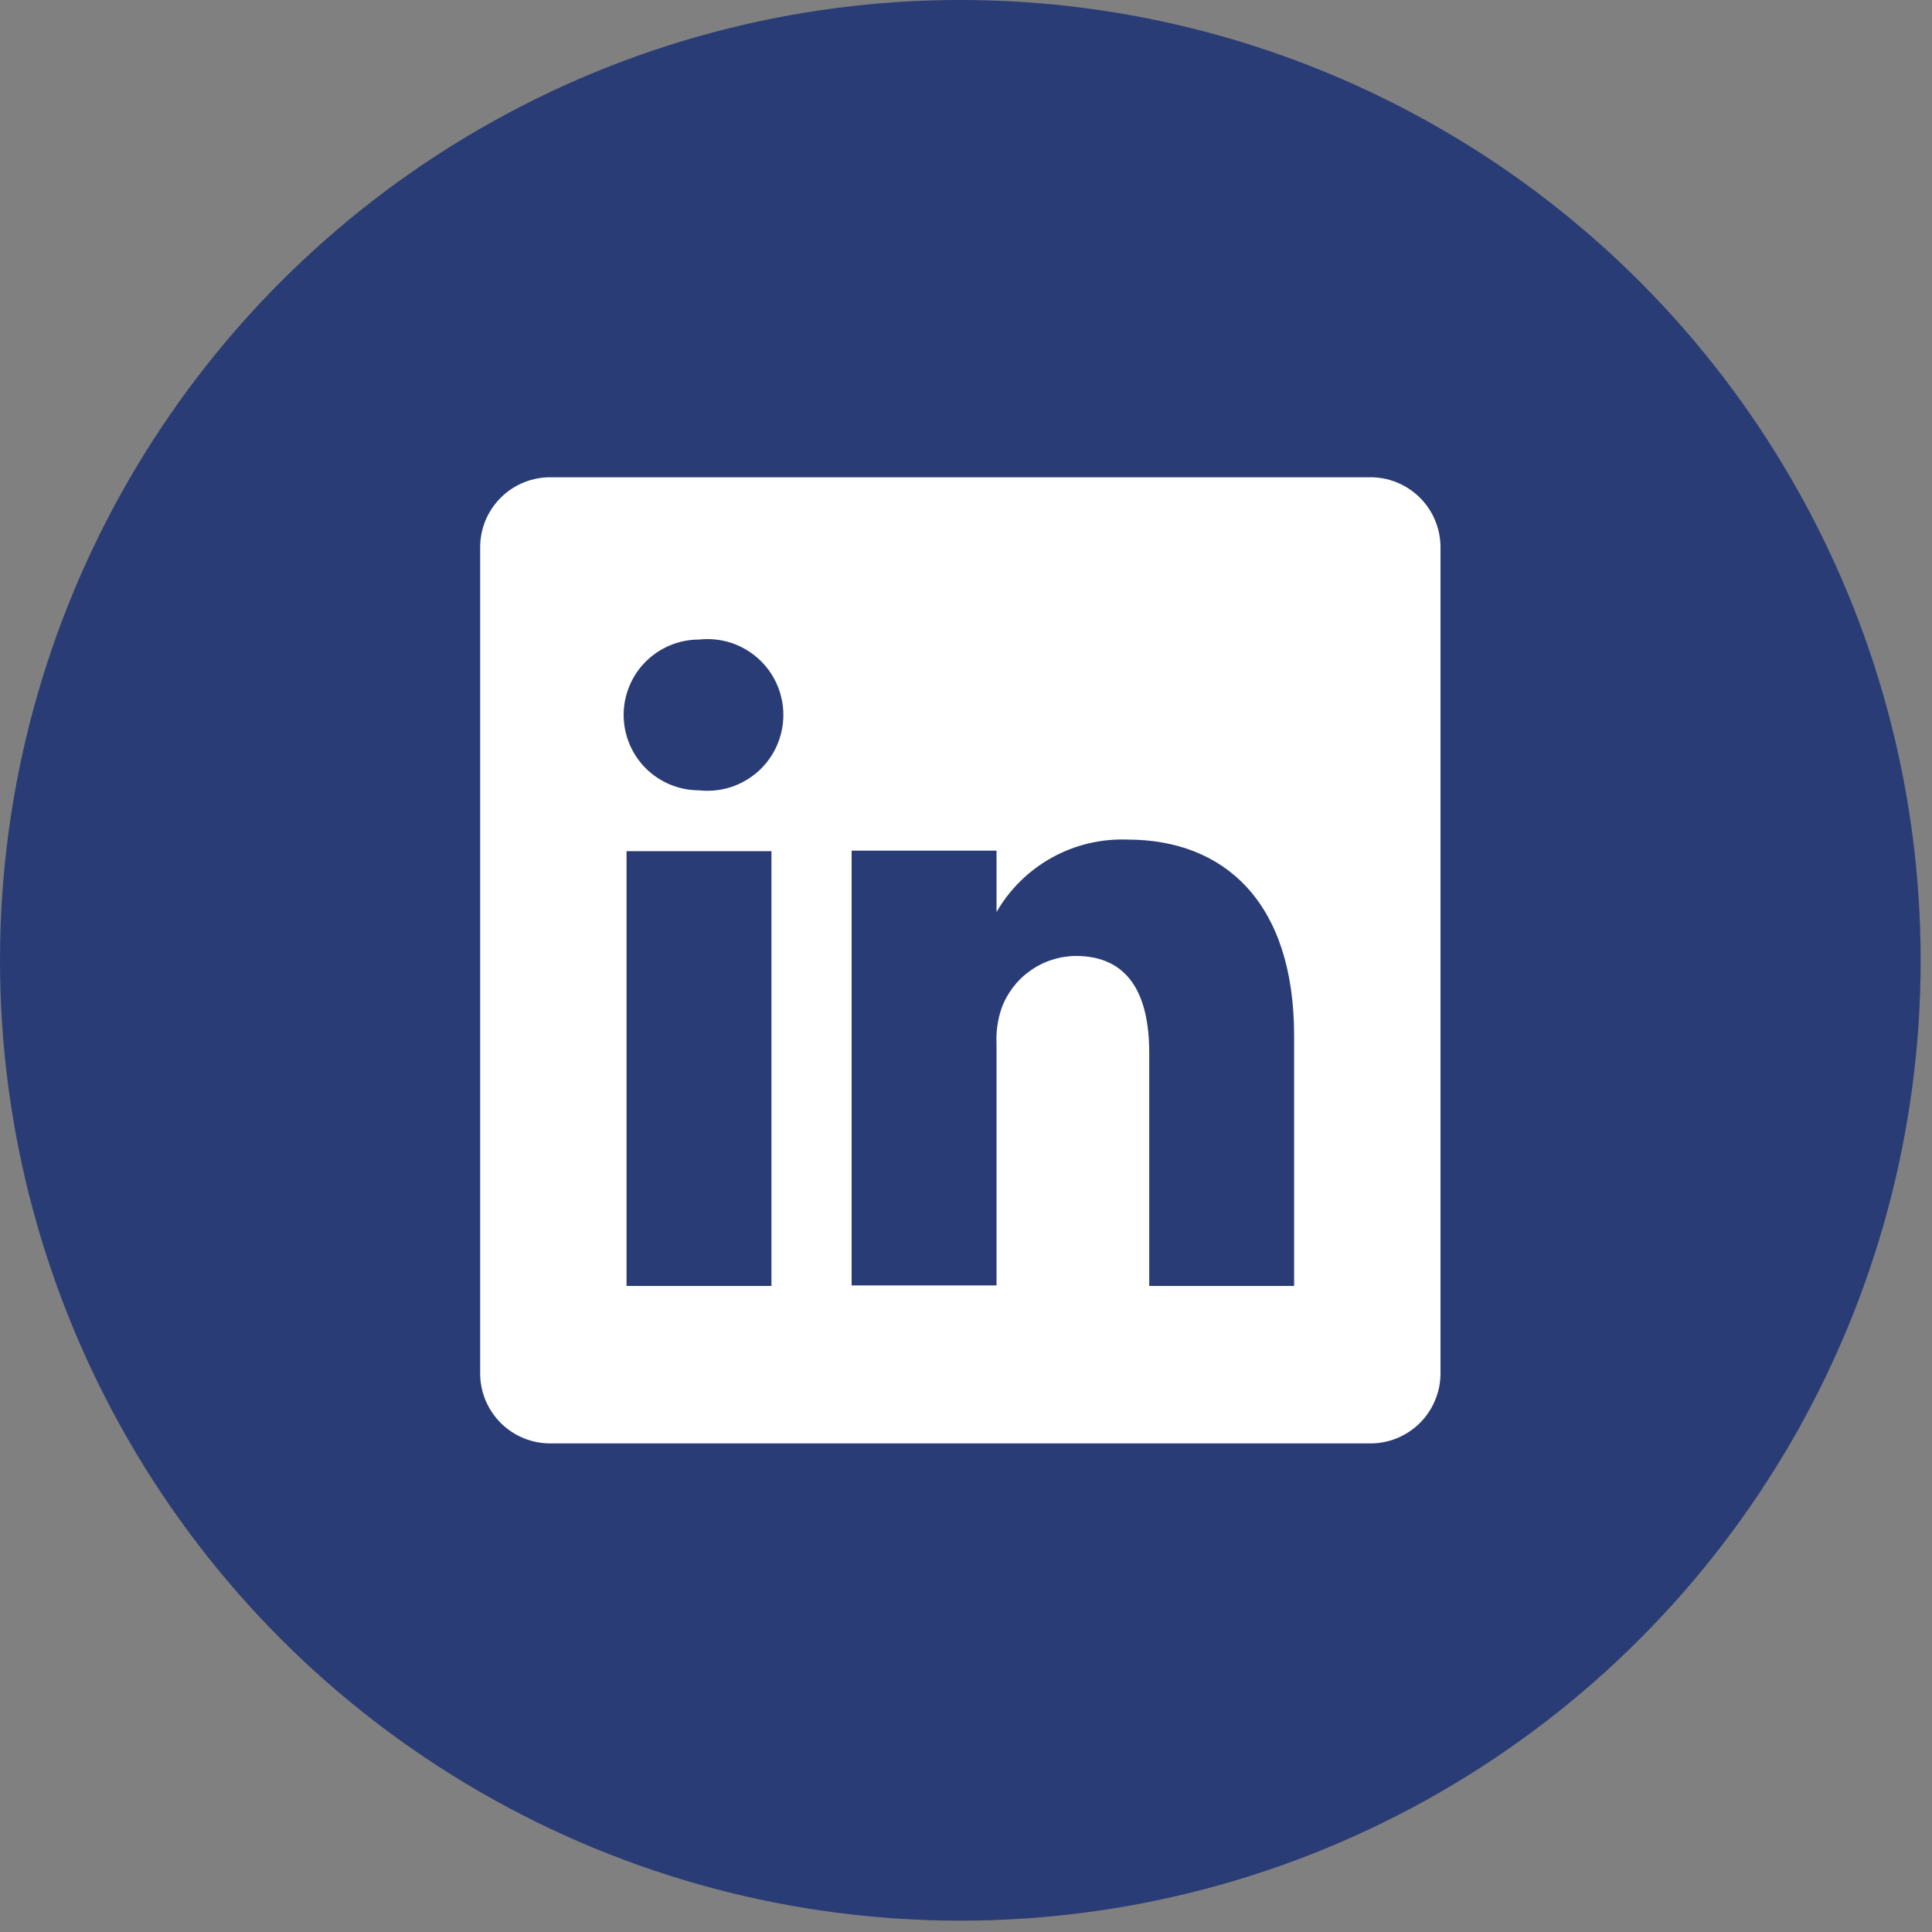 <?xml version="1.0" encoding="utf-8"?>
<svg xmlns="http://www.w3.org/2000/svg" fill="none" height="100%" overflow="visible" preserveAspectRatio="none" style="display: block;" viewBox="0 0 30 30" width="100%">
<rect x="0" y="0" width="30" height="30" fill="#808080" stroke="none"/>
<g clip-path="url(#clip0_0_11371)" id="uil:linkedin">
<circle cx="14.912" cy="14.912" fill="#293C75" id="Ellipse 26" r="14.912"/>
<path d="M21.265 7.411H8.558C8.416 7.409 8.274 7.435 8.141 7.488C8.008 7.541 7.887 7.619 7.785 7.719C7.683 7.818 7.601 7.937 7.544 8.068C7.488 8.2 7.458 8.341 7.456 8.484V21.34C7.458 21.483 7.488 21.624 7.544 21.755C7.601 21.887 7.683 22.005 7.785 22.105C7.887 22.205 8.008 22.283 8.141 22.336C8.274 22.389 8.416 22.415 8.558 22.413H21.265C21.408 22.415 21.55 22.389 21.683 22.336C21.815 22.283 21.936 22.205 22.039 22.105C22.141 22.005 22.223 21.887 22.279 21.755C22.336 21.624 22.366 21.483 22.368 21.34V8.484C22.366 8.341 22.336 8.2 22.279 8.068C22.223 7.937 22.141 7.818 22.039 7.719C21.936 7.619 21.815 7.541 21.683 7.488C21.55 7.435 21.408 7.409 21.265 7.411ZM11.979 19.968H9.729V13.217H11.979V19.968ZM10.854 12.272C10.543 12.272 10.246 12.148 10.026 11.929C9.807 11.709 9.684 11.412 9.684 11.101C9.684 10.791 9.807 10.493 10.026 10.274C10.246 10.055 10.543 9.931 10.854 9.931C11.019 9.913 11.185 9.929 11.344 9.979C11.502 10.029 11.647 10.113 11.771 10.223C11.895 10.334 11.994 10.469 12.061 10.62C12.129 10.772 12.164 10.936 12.164 11.101C12.164 11.267 12.129 11.431 12.061 11.583C11.994 11.734 11.895 11.869 11.771 11.98C11.647 12.09 11.502 12.173 11.344 12.224C11.185 12.274 11.019 12.29 10.854 12.272ZM20.095 19.968H17.845V16.345C17.845 15.437 17.522 14.844 16.705 14.844C16.452 14.846 16.205 14.926 15.999 15.072C15.792 15.218 15.635 15.424 15.55 15.662C15.491 15.838 15.465 16.024 15.474 16.21V19.96H13.224V13.209H15.474V14.162C15.679 13.807 15.976 13.515 16.334 13.317C16.693 13.118 17.098 13.022 17.507 13.037C19.007 13.037 20.095 14.004 20.095 16.082V19.968Z" fill="white" id="Vector"/>
</g>
<defs>
<clipPath id="clip0_0_11371">
<rect fill="white" height="29.824" width="29.824"/>
</clipPath>
</defs>
</svg>